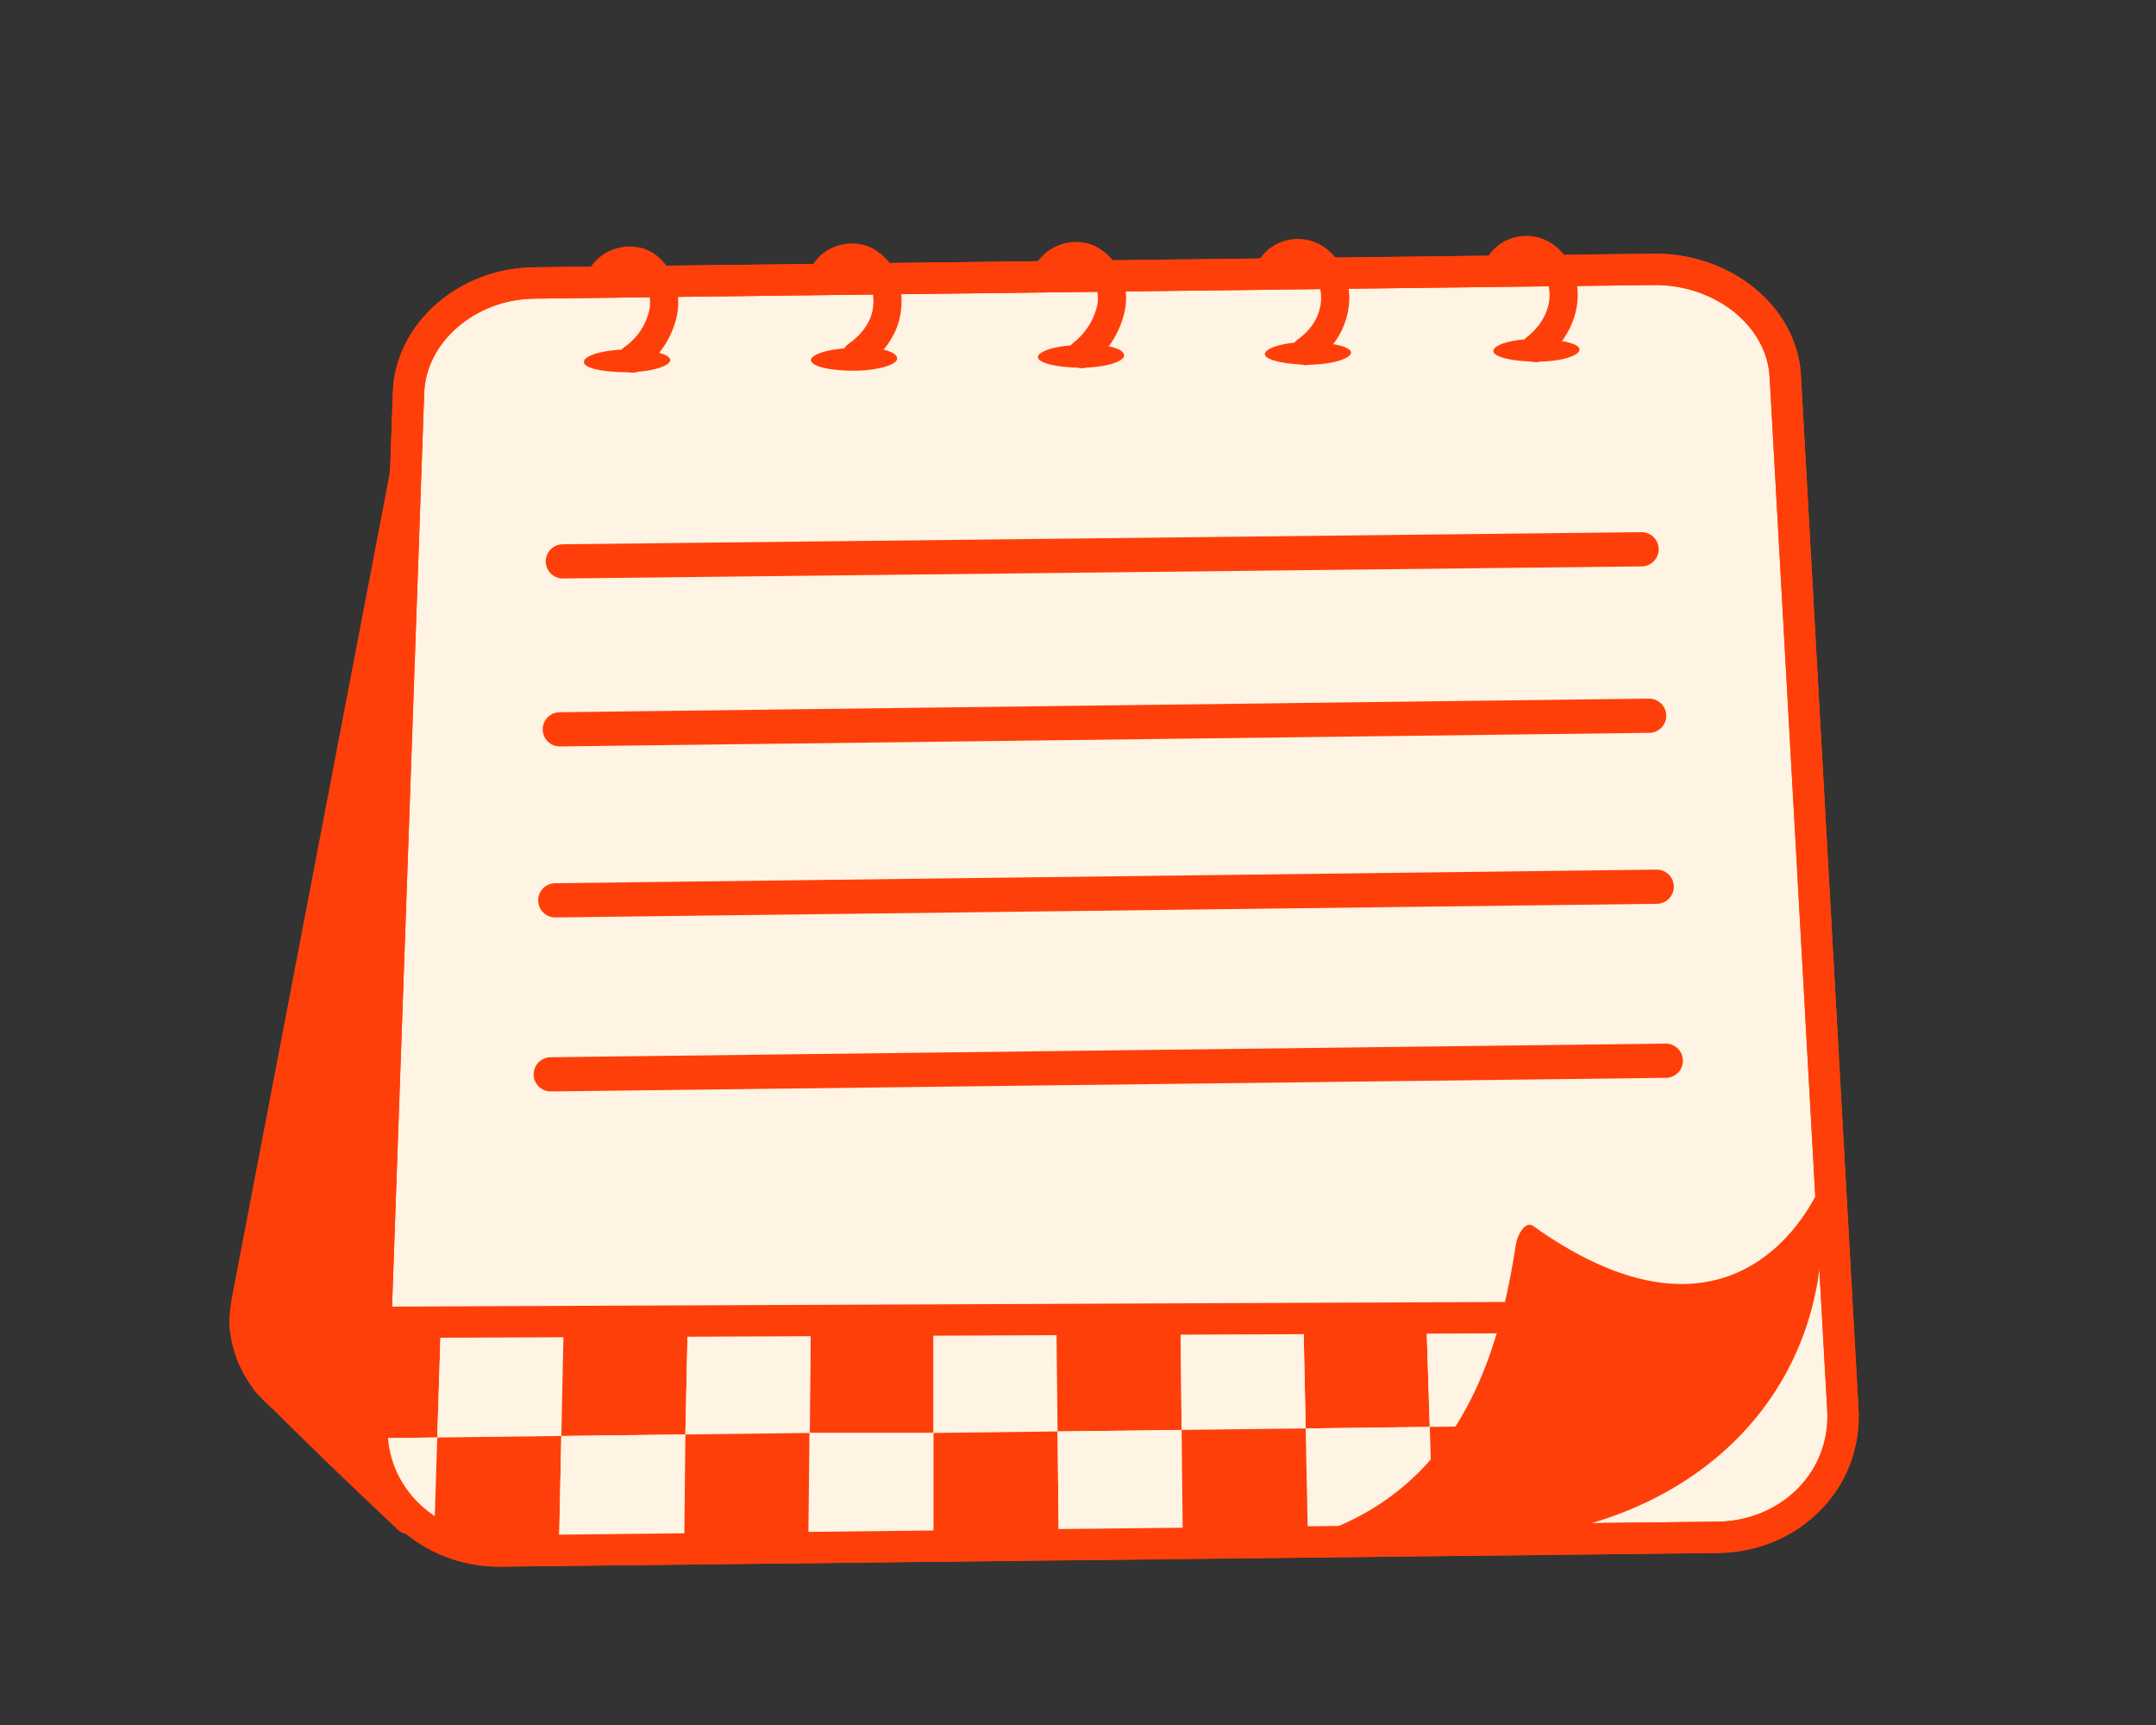 <?xml version="1.0" encoding="UTF-8"?> <svg xmlns="http://www.w3.org/2000/svg" xmlns:xlink="http://www.w3.org/1999/xlink" version="1.1" id="Layer_2_00000117674202021346065980000014353645585637933753_" x="0px" y="0px" viewBox="0 0 142.5 114" style="enable-background:new 0 0 142.5 114;" xml:space="preserve"><rect x="0" y="0" width="142.5" height="114" fill="#333333" stroke="none"/> <style type="text/css"> .st0{fill:#FF3F0A;} .st1{fill:#FFF3E3;stroke:#FF3F0A;stroke-width:2.07;stroke-miterlimit:10;} .st2{fill:none;stroke:#FF3F0A;stroke-width:2.26;stroke-linecap:round;stroke-linejoin:round;} .st3{clip-path:url(#SVGID_00000111885334445081265960000001392195649410758822_);} .st4{clip-path:url(#SVGID_00000103946060774034389590000005757533851545244807_);} .st5{clip-path:url(#SVGID_00000144307600314545981220000006564732458298663047_);} .st6{fill:#FFF3E3;} .st7{clip-path:url(#SVGID_00000013177041127381377550000013248292725848613274_);} .st8{clip-path:url(#SVGID_00000000204227394780986620000003794394292868119216_);} .st9{clip-path:url(#SVGID_00000108993092312973448050000012107767163635409311_);} .st10{clip-path:url(#SVGID_00000000933609399957841420000014277214768147666870_);} .st11{clip-path:url(#SVGID_00000083794849488176395930000016780631711599873680_);} .st12{clip-path:url(#SVGID_00000009577320617050824910000007331558250275839118_);} .st13{clip-path:url(#SVGID_00000023985524150900320060000012352582330486154640_);} .st14{fill:none;stroke:#FF3F0A;stroke-width:1.86;stroke-linecap:round;stroke-miterlimit:10;} .st15{fill:none;stroke:#FF3F0A;stroke-width:2.07;stroke-miterlimit:10;} </style> <g id="Layer_1-2"> <g> <path class="st0" d="M110.4,102.5c-0.3,0-0.6,0-0.9,0L23.7,95c-4.5,0.1-8-3-8.5-7c-0.1-0.7,0-1.4,0.1-2.1l11.2-58.5 c0.1-4,3.9-7.3,8.4-7.3l70.4,2c4.5,0,8.4,3.1,8.6,7.1l4.5,64.9C118.7,98.5,115.1,102.2,110.4,102.5L110.4,102.5z"></path> <path class="st1" d="M113.4,101.6l-80.2,0.9c-4.9,0.1-8.8-3.7-8.6-8.3L27,26c0.1-4,3.9-7.3,8.4-7.3l74-0.9c4.5,0,8.4,3.1,8.6,7.1 l3.8,68.2C122.1,97.8,118.3,101.6,113.4,101.6L113.4,101.6z"></path> <line class="st2" x1="37" y1="48.2" x2="109" y2="47.3"></line> <line class="st2" x1="37.2" y1="37.1" x2="108.5" y2="36.3"></line> <path class="st0" d="M44.3,23.8c0,0.4-1.3,0.8-2.9,0.8s-2.9-0.3-2.8-0.7c0-0.4,1.3-0.8,2.9-0.8S44.3,23.4,44.3,23.8L44.3,23.8z"></path> <path class="st0" d="M59.3,23.7c0,0.4-1.3,0.8-2.9,0.8c-1.6,0-2.8-0.3-2.8-0.7c0-0.4,1.3-0.8,2.9-0.8C58,22.9,59.3,23.2,59.3,23.7 z"></path> <line class="st2" x1="36.7" y1="59.5" x2="109.5" y2="58.6"></line> <line class="st2" x1="36.4" y1="71" x2="110.1" y2="70.1"></line> <g> <g> <g> <defs> <path id="SVGID_1_" d="M108.7,99.4l-10.3,2.4l-65.9,0.8c-4.5,0.1-8-4-7.8-9.1L27,26.7c0.1-4.4,3.6-8,7.7-8l75.4-0.9 c4.1,0,7.7,3.5,7.1,7.9l3.4,62l-0.3-6.1C120.7,81.3,118.5,93.9,108.7,99.4L108.7,99.4z"></path> </defs> <clipPath id="SVGID_00000003084298597778267400000000184416723112622752_"> <use xlink:href="#SVGID_1_" style="overflow:visible;"></use> </clipPath> <g style="clip-path:url(#SVGID_00000003084298597778267400000000184416723112622752_);"> <g> <g> <g> <defs> <polygon id="SVGID_00000137126971741740629950000005325684476656209842_" points="125.8,132.4 21.5,133.7 23.2,87.2 123.2,86 "></polygon> </defs> <clipPath id="SVGID_00000158737062090283330930000006353822517102371759_"> <use xlink:href="#SVGID_00000137126971741740629950000005325684476656209842_" style="overflow:visible;"></use> </clipPath> <g style="clip-path:url(#SVGID_00000158737062090283330930000006353822517102371759_);"> <g> <g> <g> <defs> <polygon id="SVGID_00000102544907034163556640000007104668140004335258_" points="118.6,84.6 151.1,84.2 154.3,122.7 120.6,123.1 "></polygon> </defs> <clipPath id="SVGID_00000165941169883568390340000006548469287106773134_"> <use xlink:href="#SVGID_00000102544907034163556640000007104668140004335258_" style="overflow:visible;"></use> </clipPath> <g style="clip-path:url(#SVGID_00000165941169883568390340000006548469287106773134_);"> <polygon class="st0" points="118.6,84.6 126.7,84.5 127.3,93.9 119.1,94 "></polygon> <polygon class="st6" points="126.7,84.5 134.8,84.4 135.5,93.8 127.3,93.9 "></polygon> <polygon class="st0" points="134.8,84.4 142.9,84.3 143.6,93.7 135.5,93.8 "></polygon> <polygon class="st6" points="142.9,84.3 151.1,84.2 151.8,93.6 143.6,93.7 "></polygon> <polygon class="st6" points="119.1,94 127.3,93.9 127.8,103.4 119.6,103.5 "></polygon> <polygon class="st0" points="127.3,93.9 135.5,93.8 136.1,103.3 127.8,103.4 "></polygon> <polygon class="st6" points="135.5,93.8 143.6,93.7 144.4,103.2 136.1,103.3 "></polygon> <polygon class="st0" points="143.6,93.7 151.8,93.6 152.6,103.1 144.4,103.2 "></polygon> <polygon class="st0" points="119.6,103.5 127.8,103.4 128.4,113.1 120.1,113.2 "></polygon> <polygon class="st6" points="127.8,103.4 136.1,103.3 136.8,113 128.4,113.1 "></polygon> <polygon class="st0" points="136.1,103.3 144.4,103.2 145.1,112.9 136.8,113 "></polygon> <polygon class="st6" points="144.4,103.2 152.6,103.1 153.4,112.8 145.1,112.9 "></polygon> <polygon class="st6" points="120.1,113.2 128.4,113.1 129,123 120.6,123.1 "></polygon> <polygon class="st0" points="128.4,113.1 136.8,113 137.4,122.9 129,123 "></polygon> <polygon class="st6" points="136.8,113 145.1,112.9 145.8,122.8 137.4,122.9 "></polygon> <polygon class="st0" points="145.1,112.9 153.4,112.8 154.3,122.7 145.8,122.8 "></polygon> </g> </g> </g> </g> <g> <g> <g> <defs> <polygon id="SVGID_00000102525205419468626320000001002226001196314791_" points="120.6,123.1 154.3,122.7 157.7,163.9 122.8,164.4 "></polygon> </defs> <clipPath id="SVGID_00000148653263050787658530000006114128234231955131_"> <use xlink:href="#SVGID_00000102525205419468626320000001002226001196314791_" style="overflow:visible;"></use> </clipPath> <g style="clip-path:url(#SVGID_00000148653263050787658530000006114128234231955131_);"> <polygon class="st0" points="120.6,123.1 129,123 129.6,133 121.1,133.1 "></polygon> <polygon class="st6" points="129,123 137.4,122.9 138.1,132.9 129.6,133 "></polygon> <polygon class="st0" points="137.4,122.9 145.8,122.8 146.6,132.8 138.1,132.9 "></polygon> <polygon class="st6" points="145.8,122.8 154.3,122.7 155.1,132.7 146.6,132.8 "></polygon> <polygon class="st6" points="121.1,133.1 129.6,133 130.2,143.2 121.7,143.3 "></polygon> <polygon class="st0" points="129.6,133 138.1,132.9 138.8,143.1 130.2,143.2 "></polygon> <polygon class="st6" points="138.1,132.9 146.6,132.8 147.4,143 138.8,143.1 "></polygon> <polygon class="st0" points="146.6,132.8 155.1,132.7 155.9,142.9 147.4,143 "></polygon> <polygon class="st0" points="121.7,143.3 130.2,143.2 130.9,153.6 122.2,153.7 "></polygon> <polygon class="st6" points="130.2,143.2 138.8,143.1 139.5,153.5 130.9,153.6 "></polygon> <polygon class="st0" points="138.8,143.1 147.4,143 148.2,153.4 139.5,153.5 "></polygon> <polygon class="st6" points="147.4,143 155.9,142.9 156.8,153.3 148.2,153.4 "></polygon> <polygon class="st6" points="122.2,153.7 130.9,153.6 131.5,164.3 122.8,164.4 "></polygon> <polygon class="st0" points="130.9,153.6 139.5,153.5 140.2,164.1 131.5,164.3 "></polygon> <polygon class="st6" points="139.5,153.5 148.2,153.4 149,164 140.2,164.1 "></polygon> <polygon class="st0" points="148.2,153.4 156.8,153.3 157.7,163.9 149,164 "></polygon> </g> </g> </g> </g> <g> <g> <g> <defs> <polygon id="SVGID_00000029037468615518973180000009871381654492182427_" points="86.1,85 118.6,84.6 120.6,123.1 86.9,123.5 "></polygon> </defs> <clipPath id="SVGID_00000042000514858038237360000007794852233260954530_"> <use xlink:href="#SVGID_00000029037468615518973180000009871381654492182427_" style="overflow:visible;"></use> </clipPath> <g style="clip-path:url(#SVGID_00000042000514858038237360000007794852233260954530_);"> <polygon class="st0" points="86.1,85 94.2,84.9 94.5,94.3 86.3,94.4 "></polygon> <polygon class="st6" points="94.2,84.9 102.3,84.8 102.7,94.2 94.5,94.3 "></polygon> <polygon class="st0" points="102.3,84.8 110.5,84.7 110.9,94.1 102.7,94.2 "></polygon> <polygon class="st6" points="110.5,84.7 118.6,84.6 119.1,94 110.9,94.1 "></polygon> <polygon class="st6" points="86.3,94.4 94.5,94.3 94.8,103.8 86.5,103.9 "></polygon> <polygon class="st0" points="94.5,94.3 102.7,94.2 103,103.7 94.8,103.8 "></polygon> <polygon class="st6" points="102.7,94.2 110.9,94.1 111.3,103.6 103,103.7 "></polygon> <polygon class="st0" points="110.9,94.1 119.1,94 119.6,103.5 111.3,103.6 "></polygon> <polygon class="st0" points="86.5,103.9 94.8,103.8 95.1,113.5 86.7,113.6 "></polygon> <polygon class="st6" points="94.8,103.8 103,103.7 103.4,113.4 95.1,113.5 "></polygon> <polygon class="st0" points="103,103.7 111.3,103.6 111.7,113.3 103.4,113.4 "></polygon> <polygon class="st6" points="111.3,103.6 119.6,103.5 120.1,113.2 111.7,113.3 "></polygon> <polygon class="st6" points="86.7,113.6 95.1,113.5 95.4,123.4 86.9,123.5 "></polygon> <polygon class="st0" points="95.1,113.5 103.4,113.4 103.8,123.3 95.4,123.4 "></polygon> <polygon class="st6" points="103.4,113.4 111.7,113.3 112.2,123.2 103.8,123.3 "></polygon> <polygon class="st0" points="111.7,113.3 120.1,113.2 120.6,123.1 112.2,123.2 "></polygon> </g> </g> </g> </g> <g> <g> <g> <defs> <polygon id="SVGID_00000053526020456818868740000006546597074326426763_" points="86.9,123.5 120.6,123.1 122.8,164.4 87.9,164.8 "></polygon> </defs> <clipPath id="SVGID_00000089561589675864845930000007302384093113800325_"> <use xlink:href="#SVGID_00000053526020456818868740000006546597074326426763_" style="overflow:visible;"></use> </clipPath> <g style="clip-path:url(#SVGID_00000089561589675864845930000007302384093113800325_);"> <polygon class="st0" points="86.9,123.5 95.4,123.4 95.7,133.4 87.2,133.5 "></polygon> <polygon class="st6" points="95.4,123.4 103.8,123.3 104.2,133.3 95.7,133.4 "></polygon> <polygon class="st0" points="103.8,123.3 112.2,123.2 112.6,133.2 104.2,133.3 "></polygon> <polygon class="st6" points="112.2,123.2 120.6,123.1 121.1,133.1 112.6,133.2 "></polygon> <polygon class="st6" points="87.2,133.5 95.7,133.4 96,143.6 87.4,143.7 "></polygon> <polygon class="st0" points="95.7,133.4 104.2,133.3 104.5,143.5 96,143.6 "></polygon> <polygon class="st6" points="104.2,133.3 112.6,133.2 113.1,143.4 104.5,143.5 "></polygon> <polygon class="st0" points="112.6,133.2 121.1,133.1 121.7,143.3 113.1,143.4 "></polygon> <polygon class="st0" points="87.4,143.7 96,143.6 96.3,154 87.6,154.2 "></polygon> <polygon class="st6" points="96,143.6 104.5,143.5 104.9,153.9 96.3,154 "></polygon> <polygon class="st0" points="104.5,143.5 113.1,143.4 113.6,153.8 104.9,153.9 "></polygon> <polygon class="st6" points="113.1,143.4 121.7,143.3 122.2,153.7 113.6,153.8 "></polygon> <polygon class="st6" points="87.6,154.2 96.3,154 96.6,164.7 87.9,164.8 "></polygon> <polygon class="st0" points="96.3,154 104.9,153.9 105.3,164.6 96.6,164.7 "></polygon> <polygon class="st6" points="104.9,153.9 113.6,153.8 114.1,164.5 105.3,164.6 "></polygon> <polygon class="st0" points="113.6,153.8 122.2,153.7 122.8,164.4 114.1,164.5 "></polygon> </g> </g> </g> </g> <g> <g> <g> <defs> <polygon id="SVGID_00000086692736331558351490000013939715817731888529_" points="53.6,85.4 86.1,85 86.9,123.5 53.3,123.8 "></polygon> </defs> <clipPath id="SVGID_00000176007232372887593430000013668225454378188183_"> <use xlink:href="#SVGID_00000086692736331558351490000013939715817731888529_" style="overflow:visible;"></use> </clipPath> <g style="clip-path:url(#SVGID_00000176007232372887593430000013668225454378188183_);"> <polygon class="st0" points="53.6,85.4 61.7,85.3 61.7,94.7 53.5,94.7 "></polygon> <polygon class="st6" points="61.7,85.3 69.8,85.2 69.9,94.6 61.7,94.7 "></polygon> <polygon class="st0" points="69.8,85.2 78,85.1 78.1,94.5 69.9,94.6 "></polygon> <polygon class="st6" points="78,85.1 86.1,85 86.3,94.4 78.1,94.5 "></polygon> <polygon class="st6" points="53.5,94.7 61.7,94.7 61.7,104.2 53.4,104.3 "></polygon> <polygon class="st0" points="61.7,94.7 69.9,94.6 70,104.1 61.7,104.2 "></polygon> <polygon class="st6" points="69.9,94.6 78.1,94.5 78.2,104 70,104.1 "></polygon> <polygon class="st0" points="78.1,94.5 86.3,94.4 86.5,103.9 78.2,104 "></polygon> <polygon class="st0" points="53.4,104.3 61.7,104.2 61.7,113.9 53.4,114 "></polygon> <polygon class="st6" points="61.7,104.2 70,104.1 70,113.8 61.7,113.9 "></polygon> <polygon class="st0" points="70,104.1 78.2,104 78.4,113.7 70,113.8 "></polygon> <polygon class="st6" points="78.2,104 86.5,103.9 86.7,113.6 78.4,113.7 "></polygon> <polygon class="st6" points="53.4,114 61.7,113.9 61.7,123.7 53.3,123.8 "></polygon> <polygon class="st0" points="61.7,113.9 70,113.8 70.1,123.7 61.7,123.7 "></polygon> <polygon class="st6" points="70,113.8 78.4,113.7 78.5,123.6 70.1,123.7 "></polygon> <polygon class="st0" points="78.4,113.7 86.7,113.6 86.9,123.5 78.5,123.6 "></polygon> </g> </g> </g> </g> <g> <g> <g> <defs> <polygon id="SVGID_00000168106740447638334590000004917457662812700291_" points="53.3,123.8 86.9,123.5 87.9,164.8 53,165.2 "></polygon> </defs> <clipPath id="SVGID_00000150823716537125962990000000384371016448875662_"> <use xlink:href="#SVGID_00000168106740447638334590000004917457662812700291_" style="overflow:visible;"></use> </clipPath> <g style="clip-path:url(#SVGID_00000150823716537125962990000000384371016448875662_);"> <polygon class="st0" points="53.3,123.8 61.7,123.7 61.7,133.8 53.2,133.9 "></polygon> <polygon class="st6" points="61.7,123.7 70.1,123.7 70.2,133.7 61.7,133.8 "></polygon> <polygon class="st0" points="70.1,123.7 78.5,123.6 78.7,133.6 70.2,133.7 "></polygon> <polygon class="st6" points="78.5,123.6 86.9,123.5 87.2,133.5 78.7,133.6 "></polygon> <polygon class="st6" points="53.2,133.9 61.7,133.8 61.7,144 53.1,144.1 "></polygon> <polygon class="st0" points="61.7,133.8 70.2,133.7 70.3,143.9 61.7,144 "></polygon> <polygon class="st6" points="70.2,133.7 78.7,133.6 78.8,143.8 70.3,143.9 "></polygon> <polygon class="st0" points="78.7,133.6 87.2,133.5 87.4,143.7 78.8,143.8 "></polygon> <polygon class="st0" points="53.1,144.1 61.7,144 61.7,154.5 53.1,154.6 "></polygon> <polygon class="st6" points="61.7,144 70.3,143.9 70.3,154.4 61.7,154.5 "></polygon> <polygon class="st0" points="70.3,143.9 78.8,143.8 79,154.3 70.3,154.4 "></polygon> <polygon class="st6" points="78.8,143.8 87.4,143.7 87.6,154.2 79,154.3 "></polygon> <polygon class="st6" points="53.1,154.6 61.7,154.5 61.7,165.1 53,165.2 "></polygon> <polygon class="st0" points="61.7,154.5 70.3,154.4 70.4,165 61.7,165.1 "></polygon> <polygon class="st6" points="70.3,154.4 79,154.3 79.1,164.9 70.4,165 "></polygon> <polygon class="st0" points="79,154.3 87.6,154.2 87.9,164.8 79.1,164.9 "></polygon> </g> </g> </g> </g> <g> <g> <g> <defs> <polygon id="SVGID_00000011007518131071305560000007873460364484230025_" points="21.1,85.8 53.6,85.4 53.3,123.8 19.6,124.2 "></polygon> </defs> <clipPath id="SVGID_00000098196456848205952170000010299421031225262510_"> <use xlink:href="#SVGID_00000011007518131071305560000007873460364484230025_" style="overflow:visible;"></use> </clipPath> <g style="clip-path:url(#SVGID_00000098196456848205952170000010299421031225262510_);"> <polygon class="st0" points="21.1,85.8 29.2,85.7 28.9,95 20.7,95.1 "></polygon> <polygon class="st6" points="29.2,85.7 37.3,85.6 37.1,94.9 28.9,95 "></polygon> <polygon class="st0" points="37.3,85.6 45.5,85.5 45.3,94.8 37.1,94.9 "></polygon> <polygon class="st6" points="45.5,85.5 53.6,85.4 53.5,94.7 45.3,94.8 "></polygon> <polygon class="st6" points="20.7,95.1 28.9,95 28.6,104.6 20.4,104.7 "></polygon> <polygon class="st0" points="28.9,95 37.1,94.9 36.9,104.5 28.6,104.6 "></polygon> <polygon class="st6" points="37.1,94.9 45.3,94.8 45.2,104.4 36.9,104.5 "></polygon> <polygon class="st0" points="45.3,94.8 53.5,94.7 53.4,104.3 45.2,104.4 "></polygon> <polygon class="st0" points="20.4,104.7 28.6,104.6 28.4,114.3 20,114.4 "></polygon> <polygon class="st6" points="28.6,104.6 36.9,104.5 36.7,114.2 28.4,114.3 "></polygon> <polygon class="st0" points="36.9,104.5 45.2,104.4 45,114.1 36.7,114.2 "></polygon> <polygon class="st6" points="45.2,104.4 53.4,104.3 53.4,114 45,114.1 "></polygon> <polygon class="st6" points="20,114.4 28.4,114.3 28.1,124.1 19.6,124.2 "></polygon> <polygon class="st0" points="28.4,114.3 36.7,114.2 36.5,124 28.1,124.1 "></polygon> <polygon class="st6" points="36.7,114.2 45,114.1 44.9,123.9 36.5,124 "></polygon> <polygon class="st0" points="45,114.1 53.4,114 53.3,123.8 44.9,123.9 "></polygon> </g> </g> </g> </g> <g> <g> <g> <defs> <polygon id="SVGID_00000048499129206592871590000010151136764646181288_" points="19.6,124.2 53.3,123.8 53,165.2 18.1,165.6 "></polygon> </defs> <clipPath id="SVGID_00000078757779106494151830000002330095217811512767_"> <use xlink:href="#SVGID_00000048499129206592871590000010151136764646181288_" style="overflow:visible;"></use> </clipPath> <g style="clip-path:url(#SVGID_00000078757779106494151830000002330095217811512767_);"> <polygon class="st0" points="19.6,124.2 28.1,124.1 27.7,134.2 19.3,134.3 "></polygon> <polygon class="st6" points="28.1,124.1 36.5,124 36.2,134.1 27.7,134.2 "></polygon> <polygon class="st0" points="36.5,124 44.9,123.9 44.7,134 36.2,134.1 "></polygon> <polygon class="st6" points="44.9,123.9 53.3,123.8 53.2,133.9 44.7,134 "></polygon> <polygon class="st6" points="19.3,134.3 27.7,134.2 27.4,144.4 18.9,144.5 "></polygon> <polygon class="st0" points="27.7,134.2 36.2,134.1 36,144.3 27.4,144.4 "></polygon> <polygon class="st6" points="36.2,134.1 44.7,134 44.6,144.2 36,144.3 "></polygon> <polygon class="st0" points="44.7,134 53.2,133.9 53.1,144.1 44.6,144.2 "></polygon> <polygon class="st0" points="18.9,144.5 27.4,144.4 27.1,154.9 18.5,155 "></polygon> <polygon class="st6" points="27.4,144.4 36,144.3 35.8,154.8 27.1,154.9 "></polygon> <polygon class="st0" points="36,144.3 44.6,144.2 44.4,154.7 35.8,154.8 "></polygon> <polygon class="st6" points="44.6,144.2 53.1,144.1 53.1,154.6 44.4,154.7 "></polygon> <polygon class="st6" points="18.5,155 27.1,154.9 26.8,165.5 18.1,165.6 "></polygon> <polygon class="st0" points="27.1,154.9 35.8,154.8 35.5,165.4 26.8,165.5 "></polygon> <polygon class="st6" points="35.8,154.8 44.4,154.7 44.2,165.3 35.5,165.4 "></polygon> <polygon class="st0" points="44.4,154.7 53.1,154.6 53,165.2 44.2,165.3 "></polygon> </g> </g> </g> </g> </g> </g> </g> </g> </g> </g> </g> </g> <path class="st0" d="M74.3,23.5c0,0.4-1.3,0.8-2.8,0.8c-1.6,0-2.9-0.3-2.9-0.7c0-0.4,1.3-0.8,2.8-0.8C73,22.7,74.3,23,74.3,23.5z"></path> <path class="st0" d="M89.3,23.3c0,0.4-1.3,0.8-2.8,0.8s-2.9-0.3-2.9-0.7c0-0.4,1.3-0.8,2.8-0.8S89.3,22.9,89.3,23.3z"></path> <path class="st0" d="M104.4,23.1c0,0.4-1.2,0.8-2.8,0.8c-1.6,0-2.9-0.3-2.9-0.7c0-0.4,1.2-0.8,2.8-0.8 C103.1,22.4,104.4,22.7,104.4,23.1z"></path> <path class="st14" d="M84,17.7c0.6-1,2-1.3,3-0.6s1.4,2,1.2,3.2c-0.2,1.2-0.9,2.2-1.9,2.9"></path> <path class="st14" d="M69.3,17.9c0.6-1,2.1-1.3,3-0.6c1,0.7,1.4,2,1.1,3.2s-1,2.2-1.9,2.9"></path> <path class="st14" d="M54.5,18c0.6-1,2.1-1.3,3-0.6c1,0.7,1.3,2,1.1,3.2s-1,2.2-2,2.9"></path> <path class="st14" d="M39.8,18.2c0.6-1,2.1-1.3,3-0.6c0.9,0.7,1.3,2,1,3.2s-1,2.2-2,2.9"></path> <path class="st14" d="M99.1,17.5c0.6-1,2-1.3,3-0.6c1,0.7,1.4,2,1.2,3.2c-0.2,1.2-0.9,2.2-1.8,2.9"></path> <path class="st0" d="M97,101.8c14.3,0,24.8-9.5,23.3-23.4c0,0-5,12.6-19,2.6c-0.5-0.3-1,0.6-1.1,1.2c-1,6.3-3.3,17.5-15.9,19.9 C84.3,102,97,101.8,97,101.8z"></path> <path class="st15" d="M113.4,101.6l-80.2,0.9c-4.9,0.1-8.8-3.7-8.6-8.3L27,26c0.1-4,3.9-7.3,8.4-7.3l74-0.9c4.5,0,8.4,3.1,8.6,7.1 l3.8,68.2C122.1,97.8,118.3,101.6,113.4,101.6L113.4,101.6z"></path> <path class="st0" d="M22.2,94.4c-0.9-2.4-1.2-5.1-1.4-7.6c-0.1-0.5-0.3-1-0.4-1.1c0,0,0,0,0.1,0s0.2,0,0.2,0c0.1,0-0.1,0-0.1,0.1 l0.3-0.4l-2,6.2l-0.3-1.2c3,3.1,6.1,6.3,9,9.5l-1.4,1.1C24.9,99,23.4,96.4,22.2,94.4L22.2,94.4L22.2,94.4z M26.9,98.9 c0.5,0.7,1.5,1.6,0.6,2.3c-0.4,0.3-0.9,0.2-1.2-0.1c-3.2-3-6.3-6-9.4-9.1c-0.3-0.3-0.4-0.8-0.3-1.2l2-6.2c0.6-1.4,2.7-1.7,3.6-0.5 c1,1.4,0.9,2.7,1.1,4.2c0.1,1.7,0.4,3.4,1,5C24.7,95.2,26,97.3,26.9,98.9L26.9,98.9z"></path> <line class="st15" x1="22" y1="87.4" x2="117.9" y2="87"></line> </g> </g> </svg> 